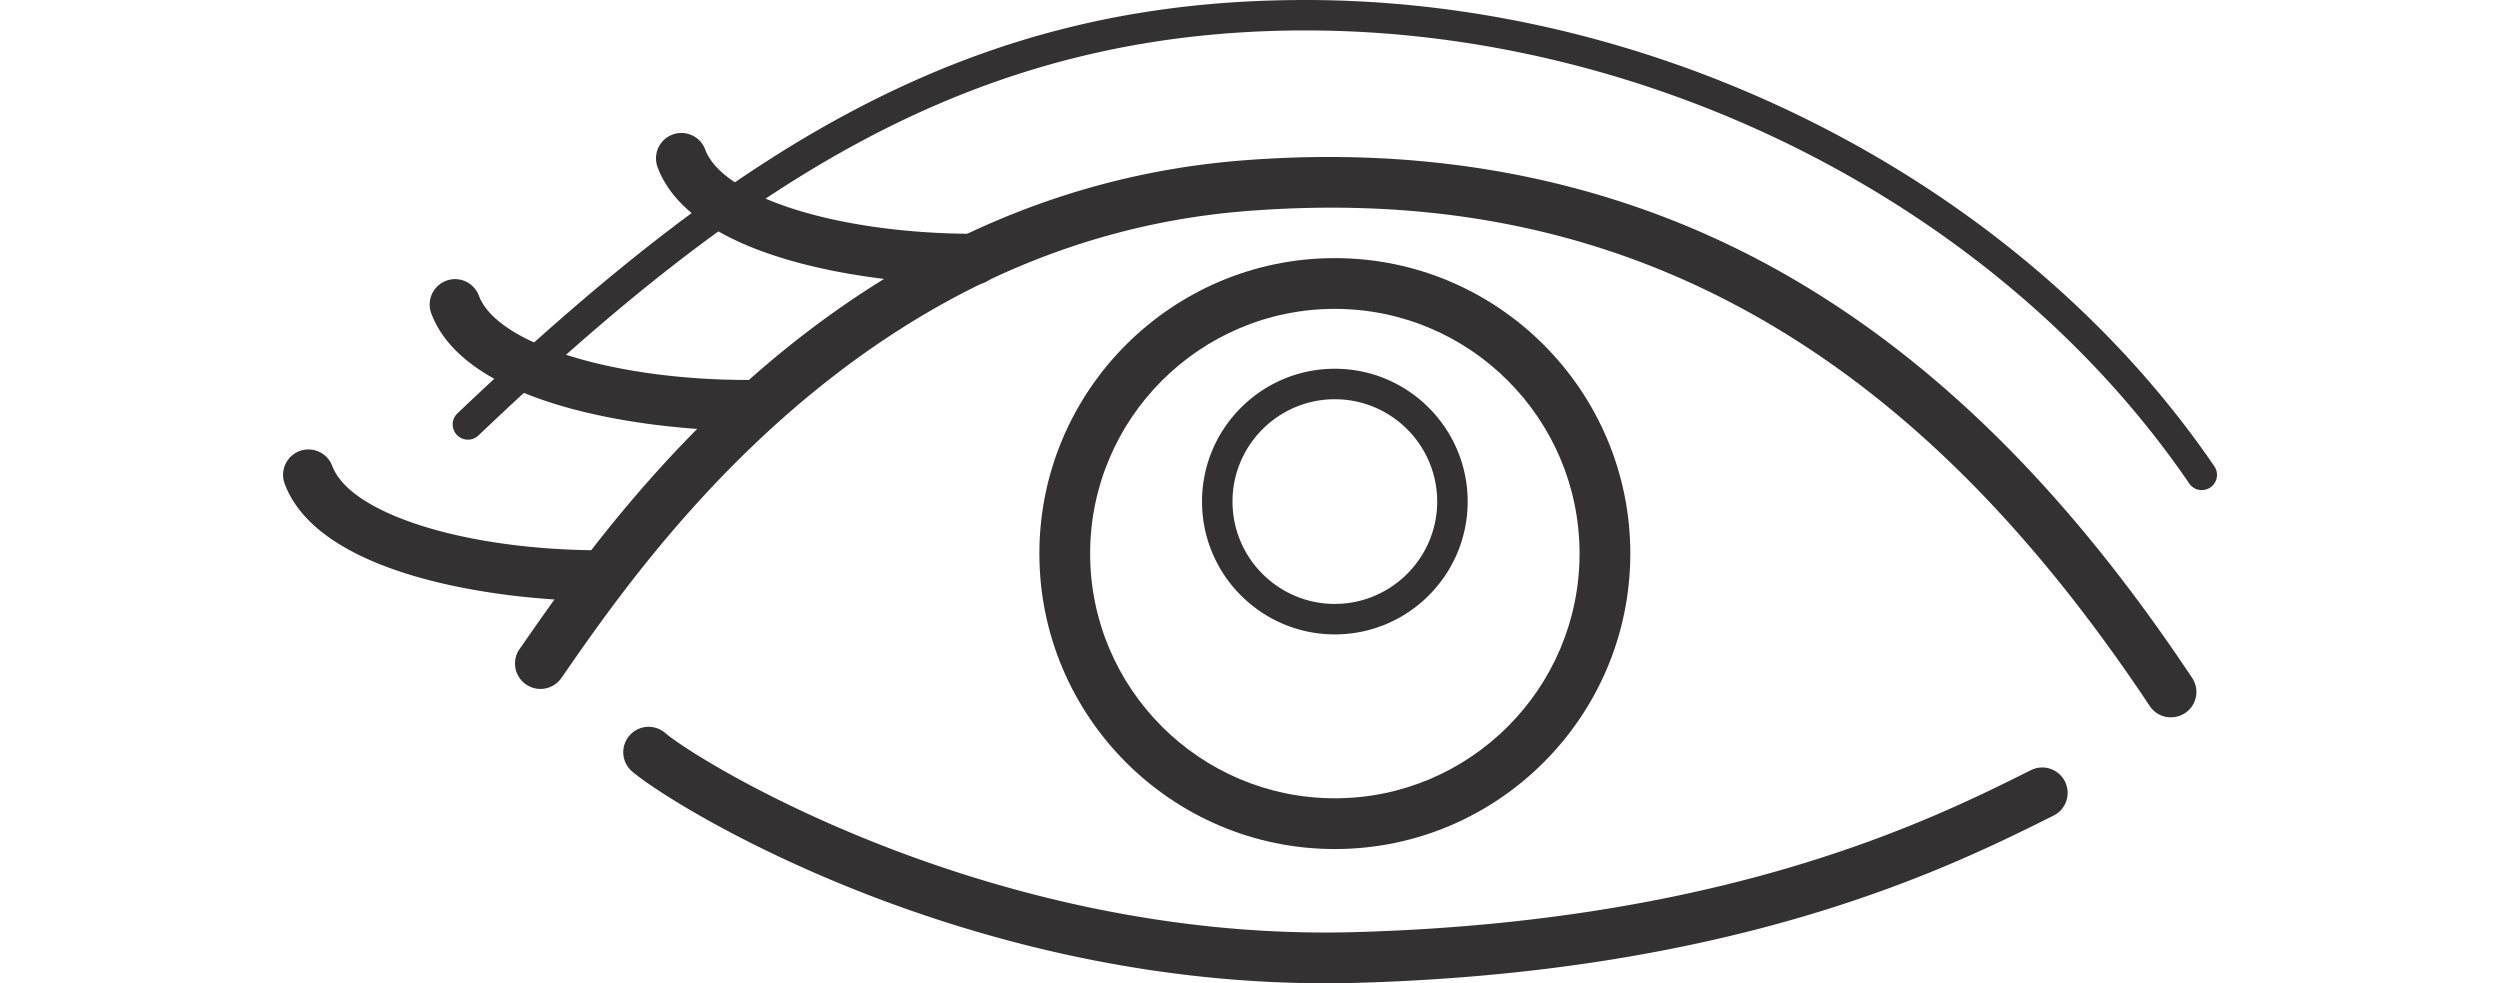 <svg id="_レイヤー_2" xmlns="http://www.w3.org/2000/svg" viewBox="0 0 40.089 15.768"><defs><style>.cls-1{fill:#343133;stroke-width:0}</style></defs><g id="_デザイン"><path style="fill:transparent;stroke-width:0" d="M0 0h40.089v15.768H0z"/><path class="cls-1" d="M34.812 11.503a.405.405 0 0 1-.34-.182c-1.82-2.738-3.76-4.709-5.93-6.026-2.534-1.538-5.331-2.162-8.548-1.911-6.123.479-9.618 5.509-10.933 7.403l-.067.096a.408.408 0 0 1-.67-.465l.068-.096c1.376-1.981 5.03-7.242 11.539-7.75 3.347-.262 6.386.42 9.034 2.027 2.275 1.38 4.299 3.432 6.187 6.271a.406.406 0 0 1-.34.632v.001Zm-13.568 4.264c-5.877 0-10.497-2.862-11.121-3.408a.407.407 0 0 1 .536-.612c.51.446 5.225 3.364 11.065 3.2 5.984-.167 9.266-1.809 10.843-2.597a.406.406 0 1 1 .364.728c-1.63.815-5.021 2.51-11.185 2.683a16.92 16.92 0 0 1-.503.007v-.001Z"/><path class="cls-1" d="M35.307 7.859a.242.242 0 0 1-.202-.107C32.093 3.34 26.53.488 20.933.488c-5.361 0-9.048 2.486-13.261 6.495a.244.244 0 0 1-.337-.354c2.494-2.374 4.484-3.889 6.452-4.911C16.043.546 18.314 0 20.932 0c5.754 0 11.475 2.935 14.576 7.477a.244.244 0 0 1-.201.382Z"/><path class="cls-1" d="M21.405 13.615c-2.613 0-4.738-2.126-4.738-4.738s2.126-4.738 4.738-4.738 4.738 2.126 4.738 4.738-2.126 4.738-4.738 4.738Zm0-8.662c-2.164 0-3.924 1.761-3.924 3.924s1.76 3.924 3.924 3.924 3.924-1.76 3.924-3.924-1.76-3.924-3.924-3.924Z"/><path class="cls-1" d="M21.405 10.173c-1.174 0-2.13-.955-2.13-2.13s.955-2.13 2.13-2.13 2.13.955 2.13 2.13-.955 2.13-2.13 2.13Zm0-3.771c-.905 0-1.641.736-1.641 1.641s.736 1.641 1.64 1.641 1.642-.736 1.642-1.641-.736-1.641-1.641-1.641ZM9.649 9.639c-1.627 0-4.53-.396-5.084-1.882a.407.407 0 1 1 .763-.285c.288.771 2.145 1.352 4.32 1.352a.407.407 0 1 1 0 .814v.001ZM12 6.908c-1.627 0-4.53-.396-5.084-1.882a.407.407 0 1 1 .763-.285c.288.771 2.145 1.352 4.32 1.352a.407.407 0 1 1 0 .814v.001Zm3.629-2.344c-1.628 0-4.53-.396-5.084-1.882a.407.407 0 1 1 .763-.285c.288.771 2.145 1.352 4.32 1.352a.407.407 0 1 1 0 .814v.001Z"/></g></svg>